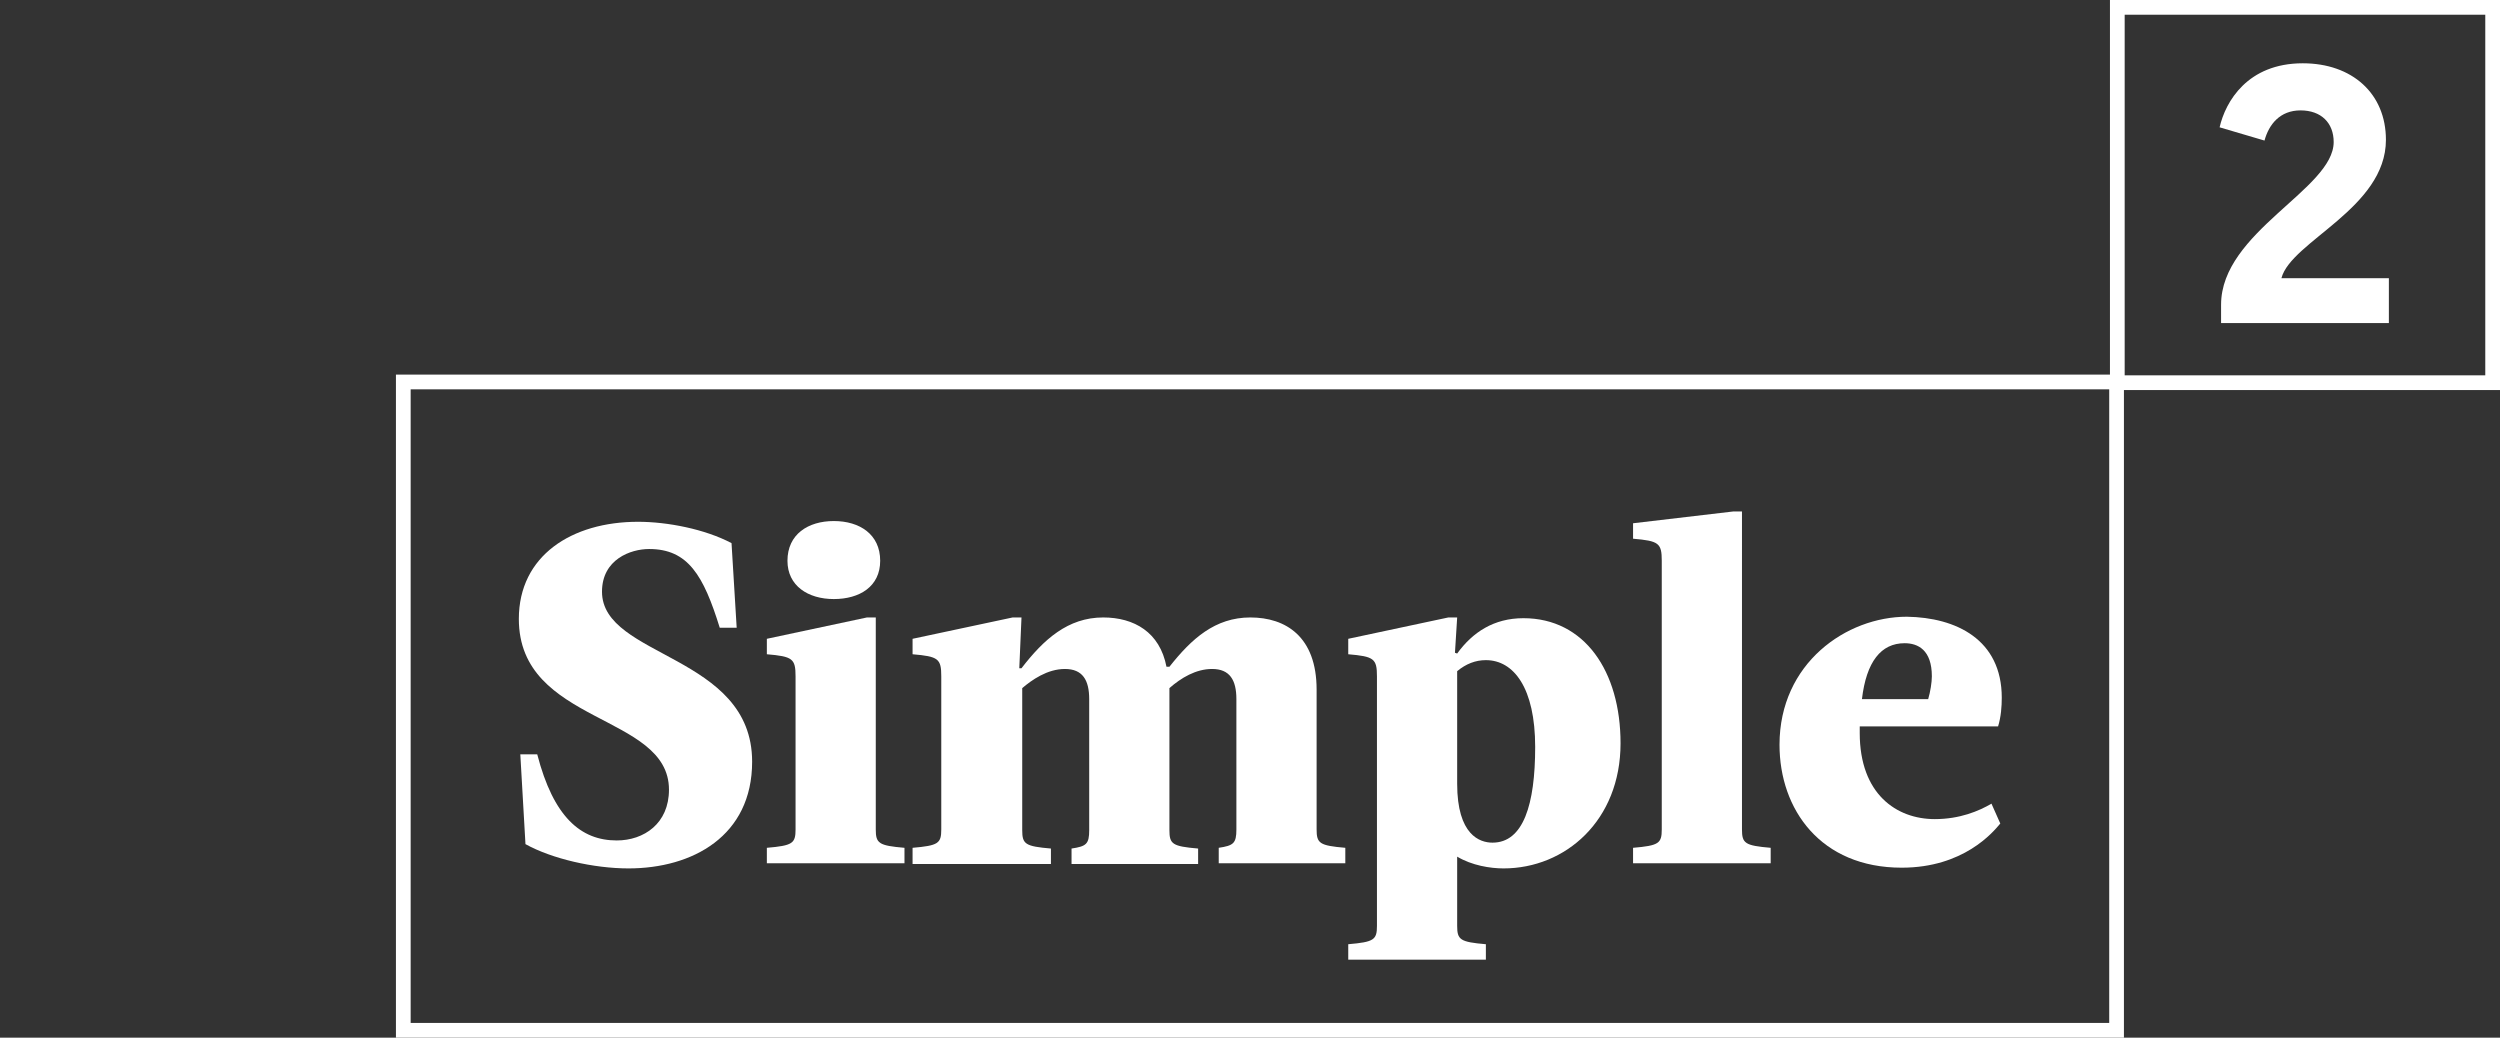 <?xml version="1.0" encoding="utf-8"?>
<!-- Generator: Adobe Illustrator 24.3.0, SVG Export Plug-In . SVG Version: 6.00 Build 0)  -->
<svg version="1.1" id="Warstwa_1" xmlns="http://www.w3.org/2000/svg" xmlns:xlink="http://www.w3.org/1999/xlink" x="0px" y="0px"
	 viewBox="0 0 339.7 141" style="enable-background:new 0 0 339.7 141;" xml:space="preserve">
<rect x="0" y="0" width="339.7" height="141" fill="#333333" stroke="none"/>
<style type="text/css">
	.st0{display:none;}
	.st1{display:inline;fill:#898989;}
	.st2{fill:none;stroke:#FFFFFF;stroke-width:2;stroke-miterlimit:10;}
	.st3{fill:#FFFFFF;}
	.st4{display:inline;fill:none;stroke:#FFFFFF;stroke-width:2;stroke-miterlimit:10;}
	.st5{display:inline;}
</style>
<g id="Guides" class="st0">
</g>
<g id="grey" class="st0">
	<rect x="-146.6" y="590.6" class="st1" width="518.1" height="179.6"/>
	<rect x="-146.6" y="384.1" class="st1" width="518.1" height="179.6"/>
	<rect x="-146.6" y="179.2" class="st1" width="518.1" height="179.6"/>
	<rect x="-146.6" y="-19.3" class="st1" width="518.1" height="179.6"/>
	<rect x="-146.6" y="-220.8" class="st1" width="518.1" height="179.6"/>
</g>
<g id="_x31_00">
	<g>
		<rect x="137.5" y="661.8" class="st2" width="150.1" height="88.1"/>
		<g>
			<path class="st3" d="M301.8,651.3c0-9.9,15.3-15.7,15.3-22.1c0-2.6-1.7-4.3-4.5-4.3s-4.3,1.9-4.9,4.1l-6.1-1.8
				c0.8-3.5,3.8-8.7,11.3-8.7c6.7,0,11.3,4.1,11.3,10.4c0,9.3-12.9,13.8-14.2,18.8h14.6v6.1h-22.8L301.8,651.3L301.8,651.3z"/>
		</g>
		<g>
			<path class="st3" d="M153.9,680.9l11.2-4h9.8v59.4H163v-47.6l-6.2,2.1L153.9,680.9z"/>
			<path class="st3" d="M203.2,737.4c-14.9,0-20.5-10.5-20.5-30.8c0-20.2,5.6-30.8,20.5-30.8s20.5,10.6,20.5,30.8
				C223.7,726.9,218.1,737.4,203.2,737.4z M203.2,726.2c7.3,0,8.4-7,8.4-19.6s-1.1-19.6-8.4-19.6c-7.2,0-8.3,7-8.3,19.6
				C194.9,719.3,196,726.2,203.2,726.2z"/>
			<path class="st3" d="M250,737.4c-14.9,0-20.5-10.5-20.5-30.8c0-20.2,5.6-30.8,20.5-30.8s20.5,10.6,20.5,30.8
				C270.5,726.9,264.9,737.4,250,737.4z M250,726.2c7.3,0,8.4-7,8.4-19.6S257.3,687,250,687c-7.2,0-8.3,7-8.3,19.6
				C241.7,719.3,242.8,726.2,250,726.2z"/>
		</g>
		<rect x="287.7" y="610.9" class="st2" width="51" height="51"/>
	</g>
</g>
<g id="Brave" class="st0">
	<rect x="94.9" y="-149.6" class="st4" width="192.7" height="88.1"/>
	<g class="st5">
		<path class="st3" d="M301.8-160.1c0-9.9,15.3-15.7,15.3-22.1c0-2.6-1.7-4.3-4.5-4.3s-4.3,1.9-4.9,4.1l-6.1-1.8
			c0.8-3.5,3.8-8.7,11.3-8.7c6.7,0,11.3,4.1,11.3,10.4c0,9.3-12.9,13.8-14.2,18.8h14.6v6.1h-22.8L301.8-160.1L301.8-160.1z"/>
	</g>
	<rect x="287.7" y="-200.5" class="st4" width="51" height="51"/>
	<g class="st5">
		<path class="st3" d="M110.7-84.2v-2.4c3.5-0.3,3.9-0.6,3.9-2.5v-36.2c0-1.9-0.4-2.2-3.9-2.5v-2.4h21.2c9.8,0,15.1,4.6,15.1,11.1
			c0,5.2-4,9.2-9.2,10.7v0.1c8.2,1.9,11.2,6.7,11.2,11.8c0,7.2-5.2,12.1-15.1,12.1h-23.2V-84.2z M129.5-109.8c4.1,0,6-3.5,6-8.5
			c0-5.2-1.6-8.8-5.7-8.8h-3.7v17.2h3.4V-109.8z M130.2-87.2c5.3,0,6.7-4.2,6.7-9.4c0-5.8-2.4-9.6-7.3-9.6H126v19.1L130.2-87.2
			L130.2-87.2z"/>
		<path class="st3" d="M150.9-86.3c3.5-0.3,3.9-0.6,3.9-2.5v-20.8c0-2.4-0.4-2.7-3.9-3v-2.1l13.6-2.9h1.2l-0.3,7.5h0.3
			c2.1-4.2,4.4-7.5,8.5-7.5c2.2,0,4.6,1.6,4.6,5c0,2.4-1.4,4.7-4.4,4.7c-2.1,0-2.9-1-4.7-1c-1,0-2.5,0.5-3.9,1.6v18.5
			c0,1.9,0.4,2.2,5.2,2.5v2.1h-20v-2.1H150.9z"/>
		<path class="st3" d="M206.6-90.4c0,0.9,0.5,1.5,1.5,1.5c0.8,0,1.6-0.3,2.4-0.9l0.3,2.3c-2.6,2.1-6,3.9-9.8,3.9
			c-3.7,0-5.4-2-5.4-4.5v-0.8h-0.1c-2.2,3.3-5.5,5.2-9.4,5.2c-5,0-7.8-3.4-7.8-7.7c0-4.1,3.2-9.6,17.4-10.4v-6
			c0-3.3-1.6-6.2-5.4-6.2c-2.7,0-4.3,1.8-4.3,3.5s1.6,2.2,1.6,4.1c0,1.5-1.7,2.8-4.1,2.8c-2.2,0-4.2-0.9-4.2-3.4
			c0-3.7,5.2-10.7,14.8-10.7c8.1,0,12.6,4.5,12.5,10V-90.4z M195.6-98.8c-3.9,0.5-6.2,2.2-6.2,5c0,1.9,1.2,3.1,2.9,3.1
			c1.2,0,2.4-0.6,3.3-1.3V-98.8z"/>
		<path class="st3" d="M210.7-112c-1-2.2-1-2.5-3.3-2.8v-2.1h19.5v2.1c-3.8,0.4-4.6,1.1-3.7,3.4l6.3,15.7h0.1l5.6-15.7
			c0.9-2.6-0.3-3-3.9-3.4v-2.1h12.8v2.1c-3.1,0.6-3.9,0.7-4.8,3.2L229-83.9h-5.7L210.7-112z"/>
		<path class="st3" d="M272-106.7c0,1.2-0.1,2.6-0.5,3.9h-18.8v0.9c0,8.3,5,11.7,10.2,11.7c3.4,0,6-1.1,7.7-2.1l1.2,2.7
			c-1,1.2-5,6-13.4,6c-11,0-16.6-7.9-16.6-16.7c0-11.1,9.1-17.4,17.3-17.4C265.8-117.6,272-114.7,272-106.7z M253-106.5h9
			c0.3-1,0.5-2.3,0.5-3.1c0-3.6-1.9-4.5-3.7-4.5C255.6-114.1,253.6-111.6,253-106.5z"/>
	</g>
</g>
<g id="Unique">
	<rect x="54.8" y="51.9" class="st2" width="232.8" height="88.1"/>
	<g>
		<path class="st3" d="M301.8,41.4c0-9.9,15.3-15.7,15.3-22.1c0-2.6-1.7-4.3-4.5-4.3s-4.3,1.9-4.9,4.1l-6.1-1.8
			c0.8-3.5,3.8-8.7,11.3-8.7c6.7,0,11.3,4.1,11.3,10.4c0,9.3-12.9,13.8-14.2,18.8h14.6v6.1h-22.8L301.8,41.4L301.8,41.4z"/>
	</g>
	<rect x="287.7" y="1" class="st2" width="51" height="51"/>
	<g>
		<path class="st3" d="M60.2,274.8c0-1.9-0.4-2.2-3.9-2.5V270h19.2v2.4c-3.5,0.3-3.9,0.6-3.9,2.5v22.7c0,8.9,4.2,13,10.8,13
			c8.5,0,11.6-5.6,11.6-13v-22.7c0-1.9-0.4-2.2-6-2.5V270h15.3v2.4c-5,0.3-5.4,0.6-5.4,2.5v23.3c0,11.8-7.4,18.3-18.1,18.3
			c-13,0-19.7-7-19.7-18.3L60.2,274.8L60.2,274.8z"/>
		<path class="st3" d="M103.6,313.8c3.5-0.3,3.9-0.6,3.9-2.5v-20.8c0-2.4-0.4-2.7-3.9-3v-2.1l13.6-2.9h1.2l-0.3,6.9h0.3
			c3-3.9,6.9-6.9,11.7-6.9c4.8,0,9,2.6,9,9.8v19c0,1.9,0.4,2.2,3.9,2.5v2.1h-17.9v-2.1c2.7-0.3,3.1-0.6,3.1-2.5v-17.8
			c0-2.6-1.2-4.1-3.5-4.1c-3,0-4.9,1.5-6.2,2.6v19.3c0,1.9,0.4,2.2,3.9,2.5v2.1h-18.7L103.6,313.8L103.6,313.8z"/>
		<path class="st3" d="M159.1,311.3c0,1.9,0.4,2.2,3.9,2.5v2.1h-18.7v-2.1c3.5-0.3,3.9-0.6,3.9-2.5v-20.8c0-2.4-0.4-2.7-3.9-3v-2.1
			l13.6-2.9h1.2V311.3z M153.3,269.3c3.5,0,6.3,1.8,6.3,5.4c0,3.5-2.8,5.2-6.3,5.2s-6.3-1.8-6.3-5.2
			C147,271.2,149.8,269.3,153.3,269.3z"/>
		<path class="st3" d="M186.6,311.7h-0.3c-2.1,2.9-5,4.8-9,4.8c-8.3,0-13.2-7.2-13.2-17c0-10.5,7.2-17,16.4-17
			c3.3,0,7.5,0.9,10.7,3.9l4.3-3.6h1.7v41.6c0,1.9,0.4,2.2,3.9,2.5v2.1h-18.7v-2.1c3.5-0.3,3.8-0.6,3.9-2.5L186.6,311.7z
			 M186.2,309.2v-15.3c0-7-3.1-8-4.8-8c-4.2,0-5.8,5.2-5.8,13c0,8,2.9,11.8,6.7,11.8C183.7,310.7,185,310.2,186.2,309.2z"/>
		<path class="st3" d="M225.8,290.4c0-2.4-0.4-2.7-5.2-3v-2.1l14.9-2.9h1.2v27.4c0,2.4,0.4,2.7,3.9,3v2.1l-13,1.6h-1.2l-0.3-6.9
			h-0.3c-3,3.9-6.9,6.9-11.7,6.9s-9-2.6-9-9.8v-16.2c0-2.4-0.4-2.7-3.9-3v-2.1l13.6-2.9h1.2v23c0,2.6,1.2,4.1,3.5,4.1
			c3,0,4.9-1.5,6.2-2.6v-16.6H225.8z"/>
		<path class="st3" d="M272,293.3c0,1.2-0.1,2.6-0.5,3.9h-18.8v0.9c0,8.3,5,11.7,10.2,11.7c3.4,0,6-1.1,7.7-2.1l1.2,2.7
			c-1,1.2-5,6-13.4,6c-11,0-16.6-7.9-16.6-16.7c0-11.1,9.1-17.4,17.3-17.4C265.8,282.4,272,285.4,272,293.3z M253,293.5h9
			c0.3-1,0.5-2.3,0.5-3.1c0-3.6-1.9-4.5-3.7-4.5C255.6,285.9,253.6,288.5,253,293.5z"/>
	</g>
	<g>
		<path class="st3" d="M97.8,85.3c-2.2-7.1-4.3-10.7-9.6-10.7c-2.5,0-6.4,1.4-6.4,5.8c0,9,20.4,8.5,20.4,23.1
			c0,10.1-8.1,14.5-16.8,14.5c-4.7,0-10.4-1.3-14-3.3l-0.7-12.2H73c2.2,8.5,5.9,11.7,10.8,11.7c3.7,0,7.1-2.3,7.1-6.9
			c0-10.4-20.4-8.8-20.4-23.2c0-8.6,7.2-13.2,16.2-13.2c4,0,9.1,1,12.7,2.9l0.7,11.5C100.1,85.3,97.8,85.3,97.8,85.3z"/>
		<path class="st3" d="M119,112.7c0,1.9,0.4,2.2,3.9,2.5v2.1h-18.7v-2.1c3.5-0.3,3.9-0.6,3.9-2.5V91.9c0-2.4-0.4-2.7-3.9-3v-2.1
			l13.6-2.9h1.2C119,83.9,119,112.7,119,112.7z M113.3,70.8c3.5,0,6.3,1.8,6.3,5.4c0,3.5-2.8,5.2-6.3,5.2s-6.3-1.8-6.3-5.2
			C107,72.6,109.8,70.8,113.3,70.8z"/>
		<path class="st3" d="M124,115.2c3.5-0.3,3.9-0.6,3.9-2.5V91.9c0-2.4-0.4-2.7-3.9-3v-2.1l13.6-2.9h1.2l-0.3,6.9h0.3
			c3-3.9,6.3-6.9,11.1-6.9c4.2,0,7.7,2,8.6,6.7h0.4c3-3.8,6.2-6.7,11-6.7s9,2.6,9,9.8v19c0,1.9,0.4,2.2,3.9,2.5v2.1h-17.2v-2.1
			c2-0.3,2.4-0.6,2.4-2.5V95c0-2.6-0.9-4.1-3.3-4.1c-2.2,0-4.2,1.2-5.8,2.6v19.3c0,1.9,0.4,2.2,3.9,2.5v2.1h-17.2v-2.1
			c2-0.3,2.4-0.6,2.4-2.5V95c0-2.6-0.9-4.1-3.3-4.1c-2.4,0-4.5,1.5-5.8,2.6v19.3c0,1.9,0.4,2.2,3.9,2.5v2.1H124V115.2z"/>
		<path class="st3" d="M198,88.8c2.1-2.9,5-4.8,9-4.8c8.3,0,13.2,7.2,13.2,17c0,10.5-7.5,17-15.9,17c-1.8,0-4.3-0.4-6.3-1.6v9.4
			c0,1.9,0.4,2.2,3.9,2.5v2.1h-18.7v-2.1c3.5-0.3,3.9-0.6,3.9-2.5V91.9c0-2.4-0.4-2.7-3.9-3v-2.1l13.6-2.9h1.2l-0.3,4.8L198,88.8
			L198,88.8z M198,91.2v15.3c0,7,3.1,8,4.8,8c4.2,0,5.8-5.2,5.8-13c0-8-2.9-11.8-6.7-11.8C200.5,89.7,199.2,90.2,198,91.2z"/>
		<path class="st3" d="M236.7,112.7c0,1.9,0.4,2.2,3.9,2.5v2.1h-18.7v-2.1c3.5-0.3,3.9-0.6,3.9-2.5V76.2c0-2.4-0.4-2.7-3.9-3v-2.1
			l13.6-1.6h1.2V112.7z"/>
		<path class="st3" d="M272,94.8c0,1.2-0.1,2.6-0.5,3.9h-18.8v0.9c0,8.3,5,11.7,10.2,11.7c3.4,0,6-1.1,7.7-2.1l1.2,2.7
			c-1,1.2-5,6-13.4,6c-11,0-16.6-7.9-16.6-16.7c0-11.1,9.1-17.4,17.3-17.4C265.8,83.9,272,86.9,272,94.8z M253,95h9
			c0.3-1,0.5-2.3,0.5-3.1c0-3.6-1.9-4.5-3.7-4.5C255.6,87.4,253.6,89.9,253,95z"/>
	</g>
</g>
<g id="Simple">
	<rect x="40.5" y="250.4" class="st2" width="247.1" height="88.1"/>
	<g>
		<path class="st3" d="M301.8,239.9c0-9.9,15.3-15.7,15.3-22.1c0-2.6-1.7-4.3-4.5-4.3s-4.3,1.9-4.9,4.1l-6.1-1.8
			c0.8-3.5,3.8-8.7,11.3-8.7c6.7,0,11.3,4.1,11.3,10.4c0,9.3-12.9,13.8-14.2,18.8h14.6v6.1h-22.8L301.8,239.9L301.8,239.9z"/>
	</g>
	<rect x="287.7" y="199.5" class="st2" width="51" height="51"/>
	<rect x="2.2" y="455.3" class="st2" width="285.4" height="88.1"/>
	<g>
		<path class="st3" d="M301.8,444.8c0-9.9,15.3-15.7,15.3-22.1c0-2.6-1.7-4.3-4.5-4.3s-4.3,1.9-4.9,4.1l-6.1-1.8
			c0.8-3.5,3.8-8.7,11.3-8.7c6.7,0,11.3,4.1,11.3,10.4c0,9.3-12.9,13.8-14.2,18.8h14.6v6.1h-22.8L301.8,444.8L301.8,444.8z"/>
	</g>
	<rect x="287.7" y="404.4" class="st2" width="51" height="51"/>
	<g>
		<path class="st3" d="M18,474.8h36.2l0.3,11.3h-2.4c-1.3-5.6-3.7-8.3-8.5-8.3h-1.9v38c0,1.9,0.4,2.2,3.9,2.5v2.4H26.5v-2.4
			c3.5-0.3,3.9-0.6,3.9-2.5v-38h-1.9c-4.7,0-7.1,2.7-8.5,8.3h-2.4L18,474.8z"/>
		<path class="st3" d="M69.8,516.1c0,1.9,0.4,2.2,3.9,2.5v2.1H55v-2.1c3.5-0.3,3.9-0.6,3.9-2.5v-20.8c0-2.4-0.4-2.7-3.9-3v-2.1
			l13.6-2.9h1.2C69.8,487.3,69.8,516.1,69.8,516.1z M64,474.2c3.5,0,6.3,1.8,6.3,5.4c0,3.5-2.8,5.2-6.3,5.2s-6.3-1.8-6.3-5.2
			C57.7,476,60.6,474.2,64,474.2z"/>
		<path class="st3" d="M74.8,518.6c3.5-0.3,3.9-0.6,3.9-2.5v-20.8c0-2.4-0.4-2.7-3.9-3v-2.1l13.6-2.9h1.2l-0.3,6.9h0.3
			c3-3.9,6.3-6.9,11.1-6.9c4.2,0,7.7,2,8.6,6.7h0.4c3-3.8,6.2-6.7,11-6.7s9,2.6,9,9.8v19c0,1.9,0.4,2.2,3.9,2.5v2.1h-17.2v-2.1
			c2-0.3,2.4-0.6,2.4-2.5v-17.8c0-2.6-0.9-4.1-3.3-4.1c-2.2,0-4.2,1.2-5.8,2.6v19.3c0,1.9,0.4,2.2,3.9,2.5v2.1H96.3v-2.1
			c2-0.3,2.4-0.6,2.4-2.5v-17.8c0-2.6-0.9-4.1-3.3-4.1s-4.5,1.5-5.8,2.6v19.3c0,1.9,0.4,2.2,3.9,2.5v2.1H74.8V518.6z"/>
		<path class="st3" d="M164.8,498.2c0,1.2-0.1,2.6-0.5,3.9h-18.8v0.9c0,8.3,5,11.7,10.2,11.7c3.4,0,6-1.1,7.7-2.1l1.2,2.7
			c-1,1.2-5,6-13.4,6c-11,0-16.6-7.9-16.6-16.7c0-11.1,9.1-17.4,17.3-17.4C158.5,487.3,164.8,490.2,164.8,498.2z M145.8,498.4h9
			c0.3-1,0.5-2.3,0.5-3.1c0-3.6-1.9-4.5-3.7-4.5C148.4,490.8,146.4,493.3,145.8,498.4z"/>
		<path class="st3" d="M181.5,516.1c0,1.9,0.4,2.2,3.9,2.5v2.1h-18.7v-2.1c3.5-0.3,3.9-0.6,3.9-2.5v-36.6c0-2.4-0.4-2.7-3.9-3v-2.1
			l13.6-1.6h1.2V516.1z"/>
		<path class="st3" d="M216.8,498.2c0,1.2-0.1,2.6-0.5,3.9h-18.8v0.9c0,8.3,5,11.7,10.2,11.7c3.4,0,6-1.1,7.7-2.1l1.2,2.7
			c-1,1.2-5,6-13.4,6c-11,0-16.6-7.9-16.6-16.7c0-11.1,9.1-17.4,17.3-17.4C210.5,487.3,216.8,490.2,216.8,498.2z M197.8,498.4h9
			c0.3-1,0.5-2.3,0.5-3.1c0-3.6-1.9-4.5-3.7-4.5C200.4,490.8,198.4,493.3,197.8,498.4z"/>
		<path class="st3" d="M240,497.8c-1.8-4.7-4.1-7-7.3-7c-1.7,0-3.7,0.9-3.7,3.4c0,6,15.2,6.2,15.2,16.9c0,6.2-4.9,10.3-14.1,10.3
			c-3.4,0-7.9-1-10.5-2.3l-0.7-8.8h2.4c2.2,7.1,6.9,7.7,8.7,7.7c2.3,0,4.4-1.1,4.4-4c0-5.8-15.1-5.6-15.1-17c0-5.2,3.9-9.6,12.6-9.6
			c3.1,0,7.3,0.8,9.9,2l0.7,8.5H240V497.8z"/>
		<path class="st3" d="M267.8,497.8c-1.8-4.7-4.1-7-7.3-7c-1.7,0-3.7,0.9-3.7,3.4c0,6,15.2,6.2,15.2,16.9c0,6.2-4.9,10.3-14.1,10.3
			c-3.4,0-7.9-1-10.5-2.3l-0.7-8.8h2.4c2.2,7.1,6.9,7.7,8.7,7.7c2.3,0,4.4-1.1,4.4-4c0-5.8-15.1-5.6-15.1-17c0-5.2,3.9-9.6,12.6-9.6
			c3.1,0,7.3,0.8,9.9,2l0.7,8.5h-2.5V497.8z"/>
	</g>
</g>
<g id="Layer_7">
</g>
</svg>
